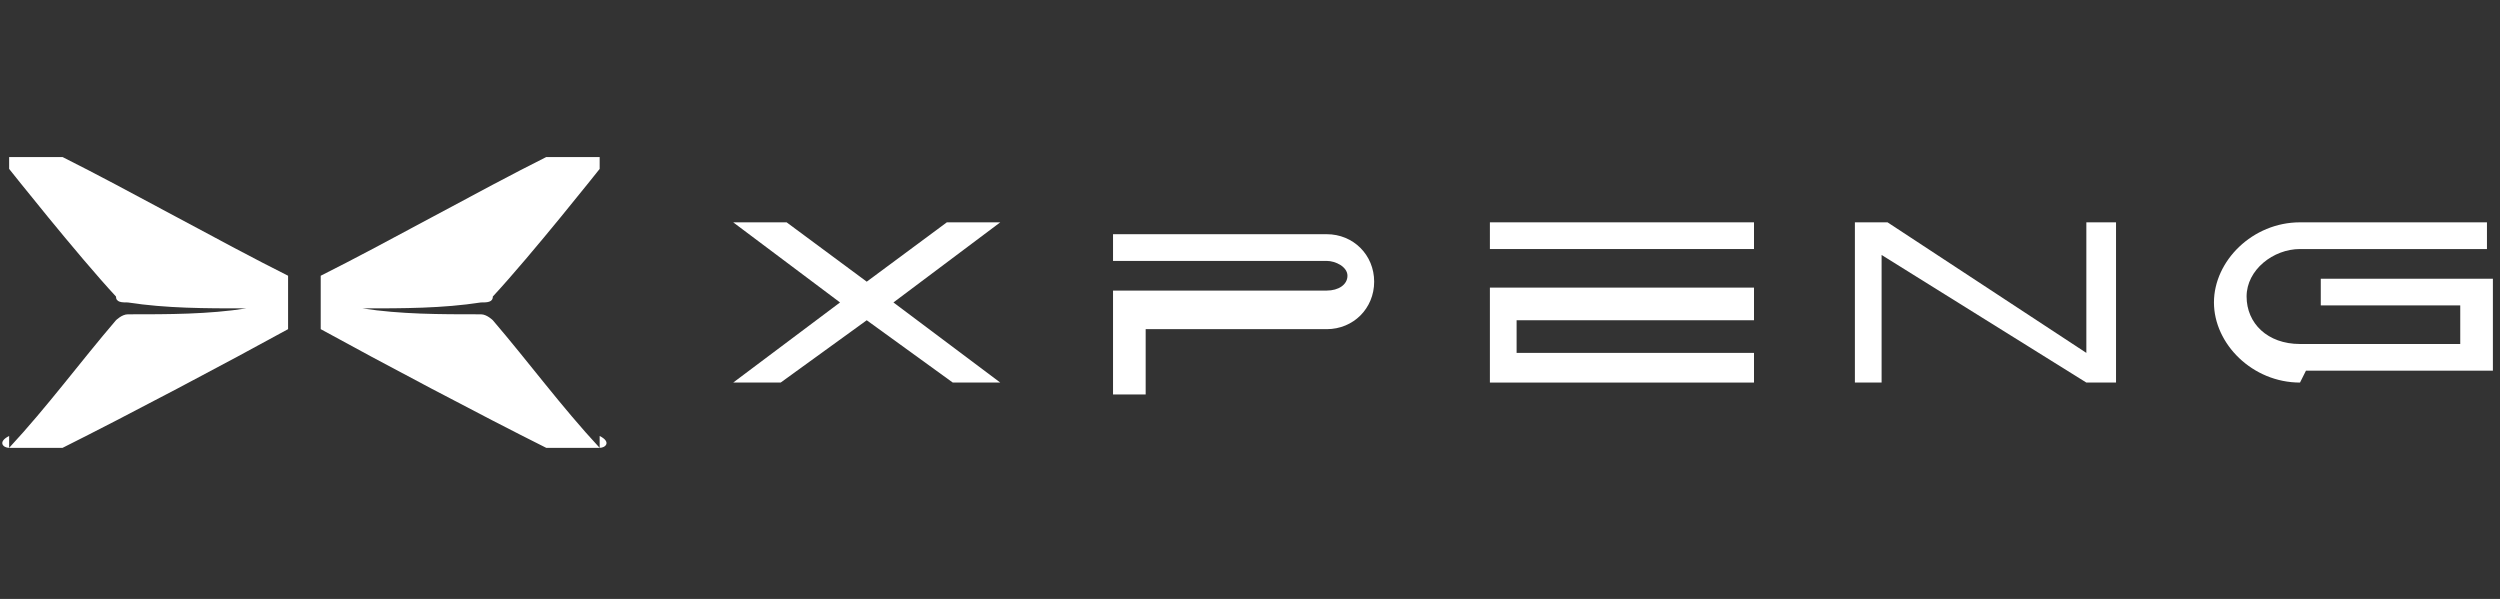 <?xml version="1.0" encoding="UTF-8" standalone="no"?>
<svg
   width="192"
   height="46"
   viewBox="0 0 192 46"
   fill="none"
   version="1.1"
   id="svg873"
   sodipodi:docname="logo-xpeng-editat (1).svg"
   inkscape:version="1.1 (c4e8f9e, 2021-05-24)"
   xmlns:inkscape="http://www.inkscape.org/namespaces/inkscape"
   xmlns:sodipodi="http://sodipodi.sourceforge.net/DTD/sodipodi-0.dtd"
   xmlns="http://www.w3.org/2000/svg"
   xmlns:svg="http://www.w3.org/2000/svg">
  <rect x="0" y="0" width="192" height="46" fill="#333333" stroke="none"/>
  <sodipodi:namedview
     id="namedview875"
     pagecolor="#ffffff"
     bordercolor="#666666"
     borderopacity="1.0"
     inkscape:pageshadow="2"
     inkscape:pageopacity="0.0"
     inkscape:pagecheckerboard="0"
     showgrid="false"
     inkscape:zoom="2.3017798"
     inkscape:cx="92.10264"
     inkscape:cy="-42.792972"
     inkscape:window-width="1401"
     inkscape:window-height="1003"
     inkscape:window-x="418"
     inkscape:window-y="25"
     inkscape:window-maximized="0"
     inkscape:current-layer="svg873" />
  <defs
     id="defs871">
    <clipPath
       id="clip0_712_825">
      <rect
         width="192"
         height="46"
         fill="white"
         id="rect868" />
    </clipPath>
  </defs>
  <g
     id="g842"
     transform="matrix(2.279,0,0,2.279,0.018,-72.718)"
     style="fill:#ffffff;fill-opacity:1">
    <path
       class="cls-1"
       d="m 77.5,44.8 c -1.6,0 -2.9,-1.3 -2.9,-2.7 0,-1.4 1.3,-2.7 2.9,-2.7 h 6.3 v 0.9 h -6.3 c -0.9,0 -1.8,0.7 -1.8,1.6 0,0.9 0.7,1.6 1.8,1.6 h 5.4 V 42.2 H 78.2 V 41.3 H 84 v 3.1 h -6.3 c 0,0 -0.2,0.4 -0.2,0.4 z"
       id="path828"
       style="fill:#ffffff;fill-opacity:1" />
    <path
       class="cls-1"
       d="m 37.5,44.8 v -3.1 h 7.2 c 0.4,0 0.7,-0.2 0.7,-0.5 0,-0.3 -0.4,-0.5 -0.7,-0.5 h -7.2 v -0.9 h 7.2 c 0.9,0 1.6,0.7 1.6,1.6 0,0.9 -0.7,1.6 -1.6,1.6 h -6.1 v 2.2 h -1.1 c 0,0 0,-0.4 0,-0.4 z"
       id="path830"
       style="fill:#ffffff;fill-opacity:1" />
    <g
       id="g836"
       style="fill:#ffffff;fill-opacity:1">
      <rect
         class="cls-1"
         x="50.2"
         y="39.4"
         width="8.9"
         height="0.9"
         id="rect832"
         style="fill:#ffffff;fill-opacity:1" />
      <polygon
         class="cls-1"
         points="59.1,41.6 59.1,42.7 51.1,42.7 51.1,43.8 59.1,43.8 59.1,44.8 50.2,44.8 50.2,41.6 "
         id="polygon834"
         style="fill:#ffffff;fill-opacity:1" />
    </g>
    <polygon
       class="cls-1"
       points="70.3,44.8 63.4,40.5 63.4,44.8 62.5,44.8 62.5,39.4 63.6,39.4 70.3,43.8 70.3,39.4 71.3,39.4 71.3,44.8 "
       id="polygon838"
       style="fill:#ffffff;fill-opacity:1" />
    <polygon
       class="cls-1"
       points="30.1,42.1 33.7,44.8 32.1,44.8 29.2,42.7 26.3,44.8 24.7,44.8 28.3,42.1 24.7,39.4 26.5,39.4 29.2,41.4 31.9,39.4 33.7,39.4 "
       id="polygon840"
       style="fill:#ffffff;fill-opacity:1" />
  </g>
  <g
     id="g848"
     transform="matrix(2.279,0,0,2.279,0.018,-72.718)"
     style="fill:#ffffff;fill-opacity:1">
    <path
       class="cls-1"
       d="m 20.2,47 c -1.3,-1.4 -2.4,-2.9 -3.6,-4.3 v 0 c 0,0 -0.2,-0.2 -0.4,-0.2 v 0 c -1.4,0 -2.7,0 -4,-0.2 v 0 c 1.4,0 2.7,0 4,-0.2 v 0 c 0.2,0 0.4,0 0.4,-0.2 v 0 c 1.3,-1.4 3.6,-4.3 3.6,-4.3 v -0.4 h -1.8 c -2.2,1.1 -5.4,2.9 -7.6,4 v 0 0.2 0 1.4 0 0.2 0 c 2,1.1 5.4,2.9 7.6,4 h 1.8 c 0.2,0 0.4,-0.2 0,-0.4"
       id="path844"
       style="fill:#ffffff;fill-opacity:1" />
    <path
       class="cls-1"
       d="m 0.3,47 c 1.3,-1.4 2.4,-2.9 3.6,-4.3 v 0 c 0,0 0.2,-0.2 0.4,-0.2 v 0 c 1.4,0 2.7,0 4,-0.2 v 0 c -1.4,0 -2.7,0 -4,-0.2 v 0 c -0.2,0 -0.4,0 -0.4,-0.2 v 0 C 2.6,40.5 0.3,37.6 0.3,37.6 v -0.4 h 1.8 c 2.2,1.1 5.4,2.9 7.6,4 v 0 0.2 0 1.4 0 0.2 0 c -2,1.1 -5.4,2.9 -7.6,4 H 0.3 c -0.2,0 -0.4,-0.2 0,-0.4"
       id="path846"
       style="fill:#ffffff;fill-opacity:1" />
  </g>
</svg>
